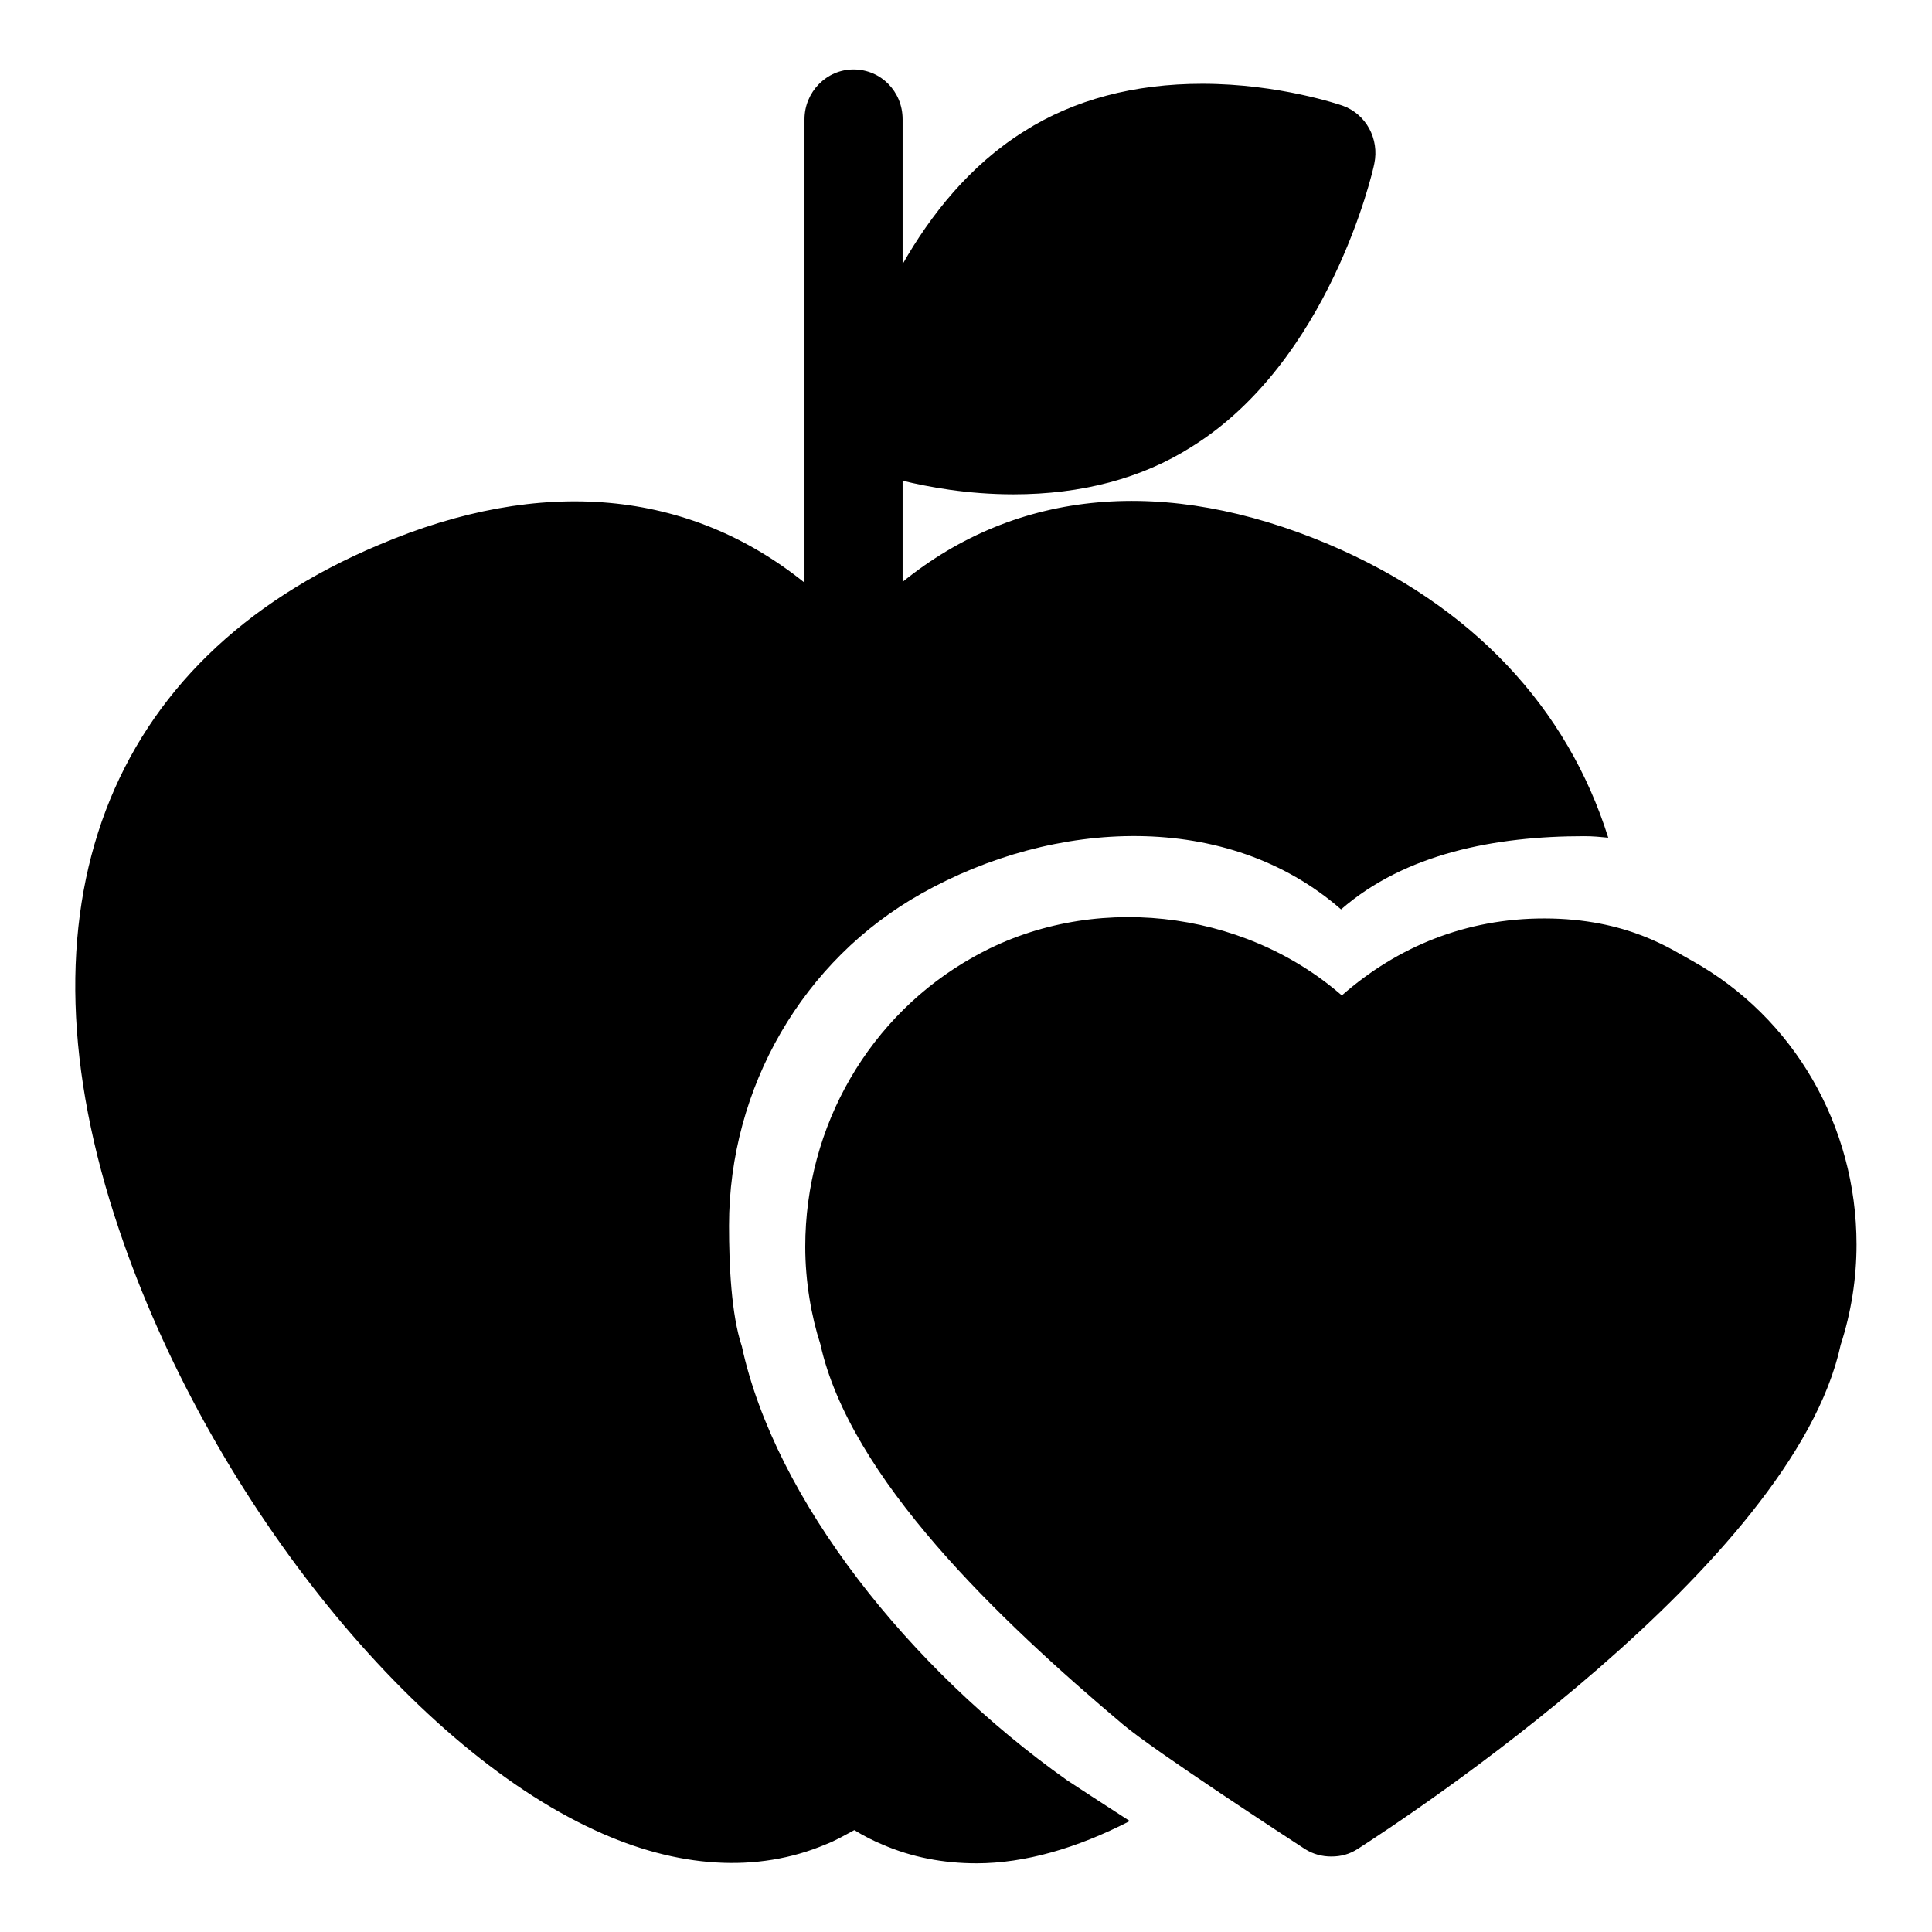 <?xml version="1.0" encoding="utf-8"?>
<!-- Svg Vector Icons : http://www.onlinewebfonts.com/icon -->
<!DOCTYPE svg PUBLIC "-//W3C//DTD SVG 1.1//EN" "http://www.w3.org/Graphics/SVG/1.1/DTD/svg11.dtd">
<svg version="1.1" xmlns="http://www.w3.org/2000/svg" xmlns:xlink="http://www.w3.org/1999/xlink" x="0px" y="0px" viewBox="0 0 256 256" enable-background="new 0 0 256 256" xml:space="preserve">
<g><g><path fill="#000000" d="M108.7,178.1c-1.2-3.7-2-8.3-2-12.9c0-16,8.5-30.7,22.3-38.4c15.4-8.7,35.6-6.4,48.8,5.1c7.4-6.5,16.5-10.2,26.8-10.2c11.1,0,17,4.2,19.6,5.6c13.5,7.5,21.8,21.9,21.8,37.6c0,4.5-0.7,9-2.1,13.3c-6.3,29.2-58.1,63-64,66.8c-1.1,0.7-2.2,1-3.5,1c-1.2,0-2.4-0.3-3.5-1c-1.7-1.1-20.1-13.1-24.1-16.5C132.3,214.6,112.6,195.8,108.7,178.1z M141.4,235.9c-20.9-14.8-38.7-37.2-43.1-57.5c-1.4-4.2-1.7-10.7-1.7-16c0-18.3,9.8-35.2,25.5-44c17.6-9.9,40.5-11.1,55.6,2.1c8.5-7.4,20.4-9.7,32.2-9.7c1.2,0,2.2,0.1,3.2,0.2c-5.4-17.2-18-30.8-37.1-38.9c-21.6-9.1-41.2-7.3-56.4,5V63.7c3.3,0.8,8.5,1.8,14.7,1.8h0c9,0,17-2.1,23.6-6.3c18.2-11.3,24-36.4,24.2-37.5c0.7-3.3-1.1-6.6-4.2-7.7c-0.3-0.1-8.4-2.9-18.6-2.9c-9,0-17,2.1-23.6,6.3c-7.2,4.5-12.4,11.1-16.1,17.6V15.8c0-3.7-2.9-6.6-6.5-6.6c-3.6,0-6.5,3-6.5,6.6v61.4c-15.3-12.3-34.8-14.2-56.4-5C14,87.4,1.4,120.5,15.8,163c11.7,34.7,38.2,68.1,63,79.5c11,5.1,21.6,5.7,30.6,1.9c1.3-0.5,2.5-1.2,3.8-1.9c1.3,0.8,2.5,1.4,3.7,1.9c3.9,1.7,8.1,2.5,12.5,2.5c6.4,0,13.3-2,20.3-5.6C146,238.9,142.9,236.9,141.4,235.9z"/></g></g>
</svg>